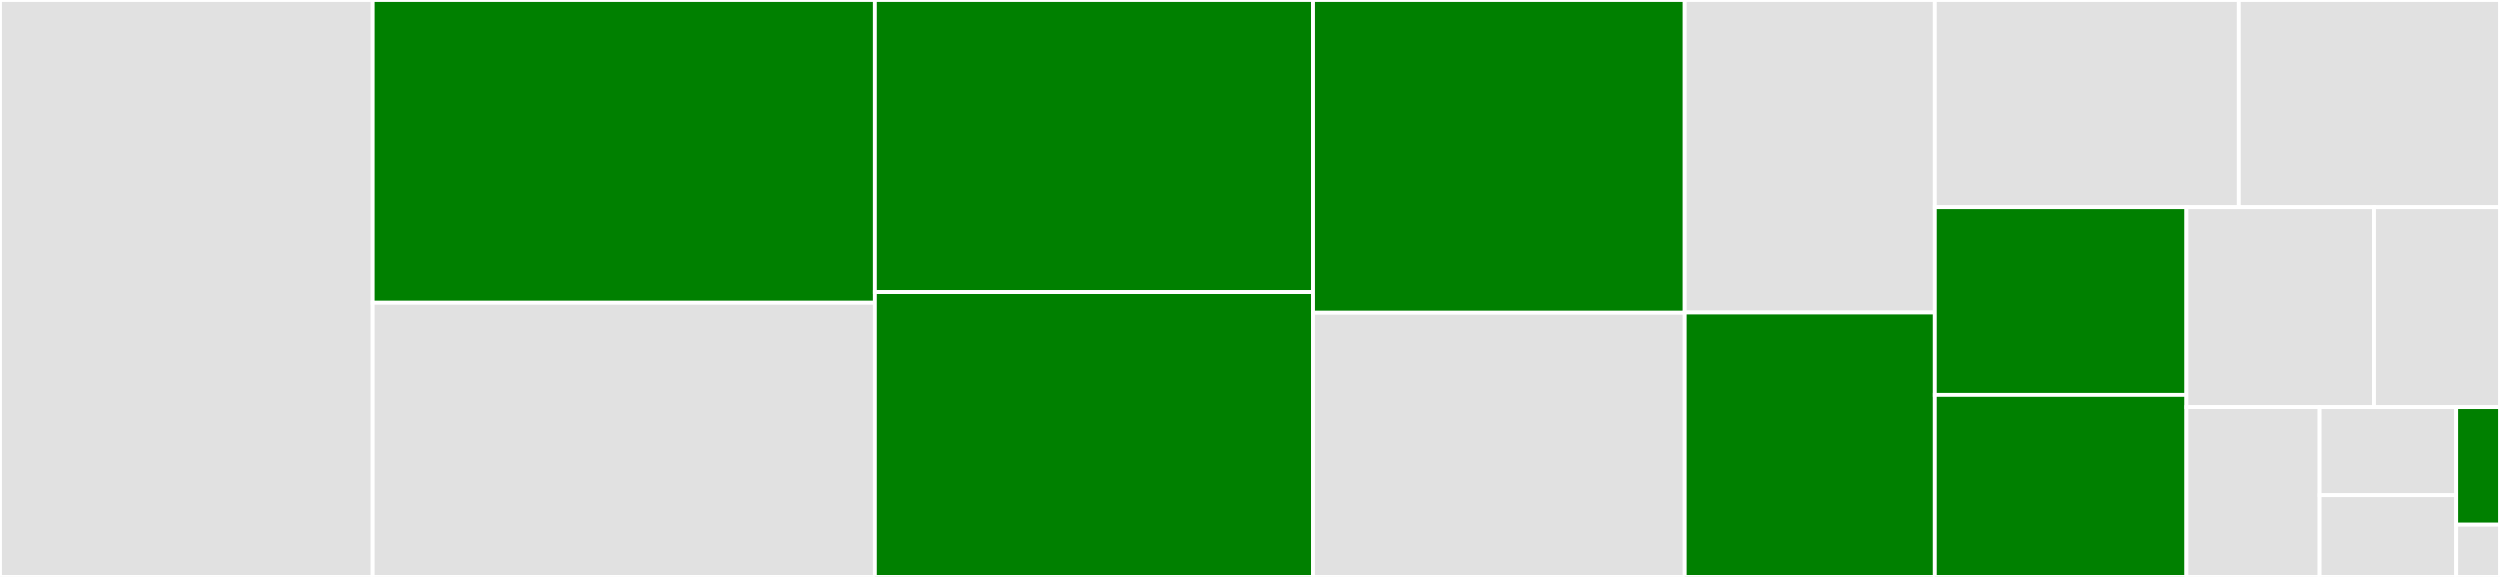 <svg baseProfile="full" width="650" height="150" viewBox="0 0 650 150" version="1.1"
xmlns="http://www.w3.org/2000/svg" xmlns:ev="http://www.w3.org/2001/xml-events"
xmlns:xlink="http://www.w3.org/1999/xlink">

<rect x="0" y="0" width="650" height="150" fill="#333333" stroke="none"/>

<style>rect.s{mask:url(#mask);}</style>
<defs>
  <pattern id="white" width="4" height="4" patternUnits="userSpaceOnUse" patternTransform="rotate(45)">
    <rect width="2" height="2" transform="translate(0,0)" fill="white"></rect>
  </pattern>
  <mask id="mask">
    <rect x="0" y="0" width="100%" height="100%" fill="url(#white)"></rect>
  </mask>
</defs>

<rect x="0" y="0" width="96.894" height="150.0" fill="#e1e1e1" stroke="white" stroke-width="1" class=" tooltipped" data-content="txfunc.py"><title>txfunc.py</title></rect>
<rect x="96.894" y="0" width="130.568" height="78.706" fill="green" stroke="white" stroke-width="1" class=" tooltipped" data-content="parameter_plots.py"><title>parameter_plots.py</title></rect>
<rect x="96.894" y="78.706" width="130.568" height="71.294" fill="#e1e1e1" stroke="white" stroke-width="1" class=" tooltipped" data-content="utils.py"><title>utils.py</title></rect>
<rect x="227.461" y="0" width="113.924" height="75.934" fill="green" stroke="white" stroke-width="1" class=" tooltipped" data-content="SS.py"><title>SS.py</title></rect>
<rect x="227.461" y="75.934" width="113.924" height="74.066" fill="green" stroke="white" stroke-width="1" class=" tooltipped" data-content="output_plots.py"><title>output_plots.py</title></rect>
<rect x="341.385" y="0" width="96.636" height="81.308" fill="green" stroke="white" stroke-width="1" class=" tooltipped" data-content="TPI.py"><title>TPI.py</title></rect>
<rect x="341.385" y="81.308" width="96.636" height="68.692" fill="#e1e1e1" stroke="white" stroke-width="1" class=" tooltipped" data-content="demographics.py"><title>demographics.py</title></rect>
<rect x="438.021" y="0" width="65.026" height="81.25" fill="#e1e1e1" stroke="white" stroke-width="1" class=" tooltipped" data-content="pensions.py"><title>pensions.py</title></rect>
<rect x="438.021" y="81.25" width="65.026" height="68.75" fill="green" stroke="white" stroke-width="1" class=" tooltipped" data-content="household.py"><title>household.py</title></rect>
<rect x="503.047" y="0" width="79.046" height="53.863" fill="#e1e1e1" stroke="white" stroke-width="1" class=" tooltipped" data-content="output_tables.py"><title>output_tables.py</title></rect>
<rect x="582.093" y="0" width="67.907" height="53.863" fill="#e1e1e1" stroke="white" stroke-width="1" class=" tooltipped" data-content="firm.py"><title>firm.py</title></rect>
<rect x="503.047" y="53.863" width="65.424" height="48.808" fill="green" stroke="white" stroke-width="1" class=" tooltipped" data-content="aggregates.py"><title>aggregates.py</title></rect>
<rect x="503.047" y="102.671" width="65.424" height="47.329" fill="green" stroke="white" stroke-width="1" class=" tooltipped" data-content="parameters.py"><title>parameters.py</title></rect>
<rect x="568.471" y="53.863" width="48.768" height="51.985" fill="#e1e1e1" stroke="white" stroke-width="1" class=" tooltipped" data-content="tax.py"><title>tax.py</title></rect>
<rect x="617.24" y="53.863" width="32.76" height="51.985" fill="#e1e1e1" stroke="white" stroke-width="1" class=" tooltipped" data-content="fiscal.py"><title>fiscal.py</title></rect>
<rect x="568.471" y="105.848" width="34.628" height="44.152" fill="#e1e1e1" stroke="white" stroke-width="1" class=" tooltipped" data-content="parameter_tables.py"><title>parameter_tables.py</title></rect>
<rect x="603.099" y="105.848" width="35.504" height="22.894" fill="#e1e1e1" stroke="white" stroke-width="1" class=" tooltipped" data-content="elliptical_u_est.py"><title>elliptical_u_est.py</title></rect>
<rect x="603.099" y="128.742" width="35.504" height="21.258" fill="#e1e1e1" stroke="white" stroke-width="1" class=" tooltipped" data-content="execute.py"><title>execute.py</title></rect>
<rect x="638.604" y="105.848" width="11.396" height="30.567" fill="green" stroke="white" stroke-width="1" class=" tooltipped" data-content="__init__.py"><title>__init__.py</title></rect>
<rect x="638.604" y="136.415" width="11.396" height="13.585" fill="#e1e1e1" stroke="white" stroke-width="1" class=" tooltipped" data-content="constants.py"><title>constants.py</title></rect>
</svg>